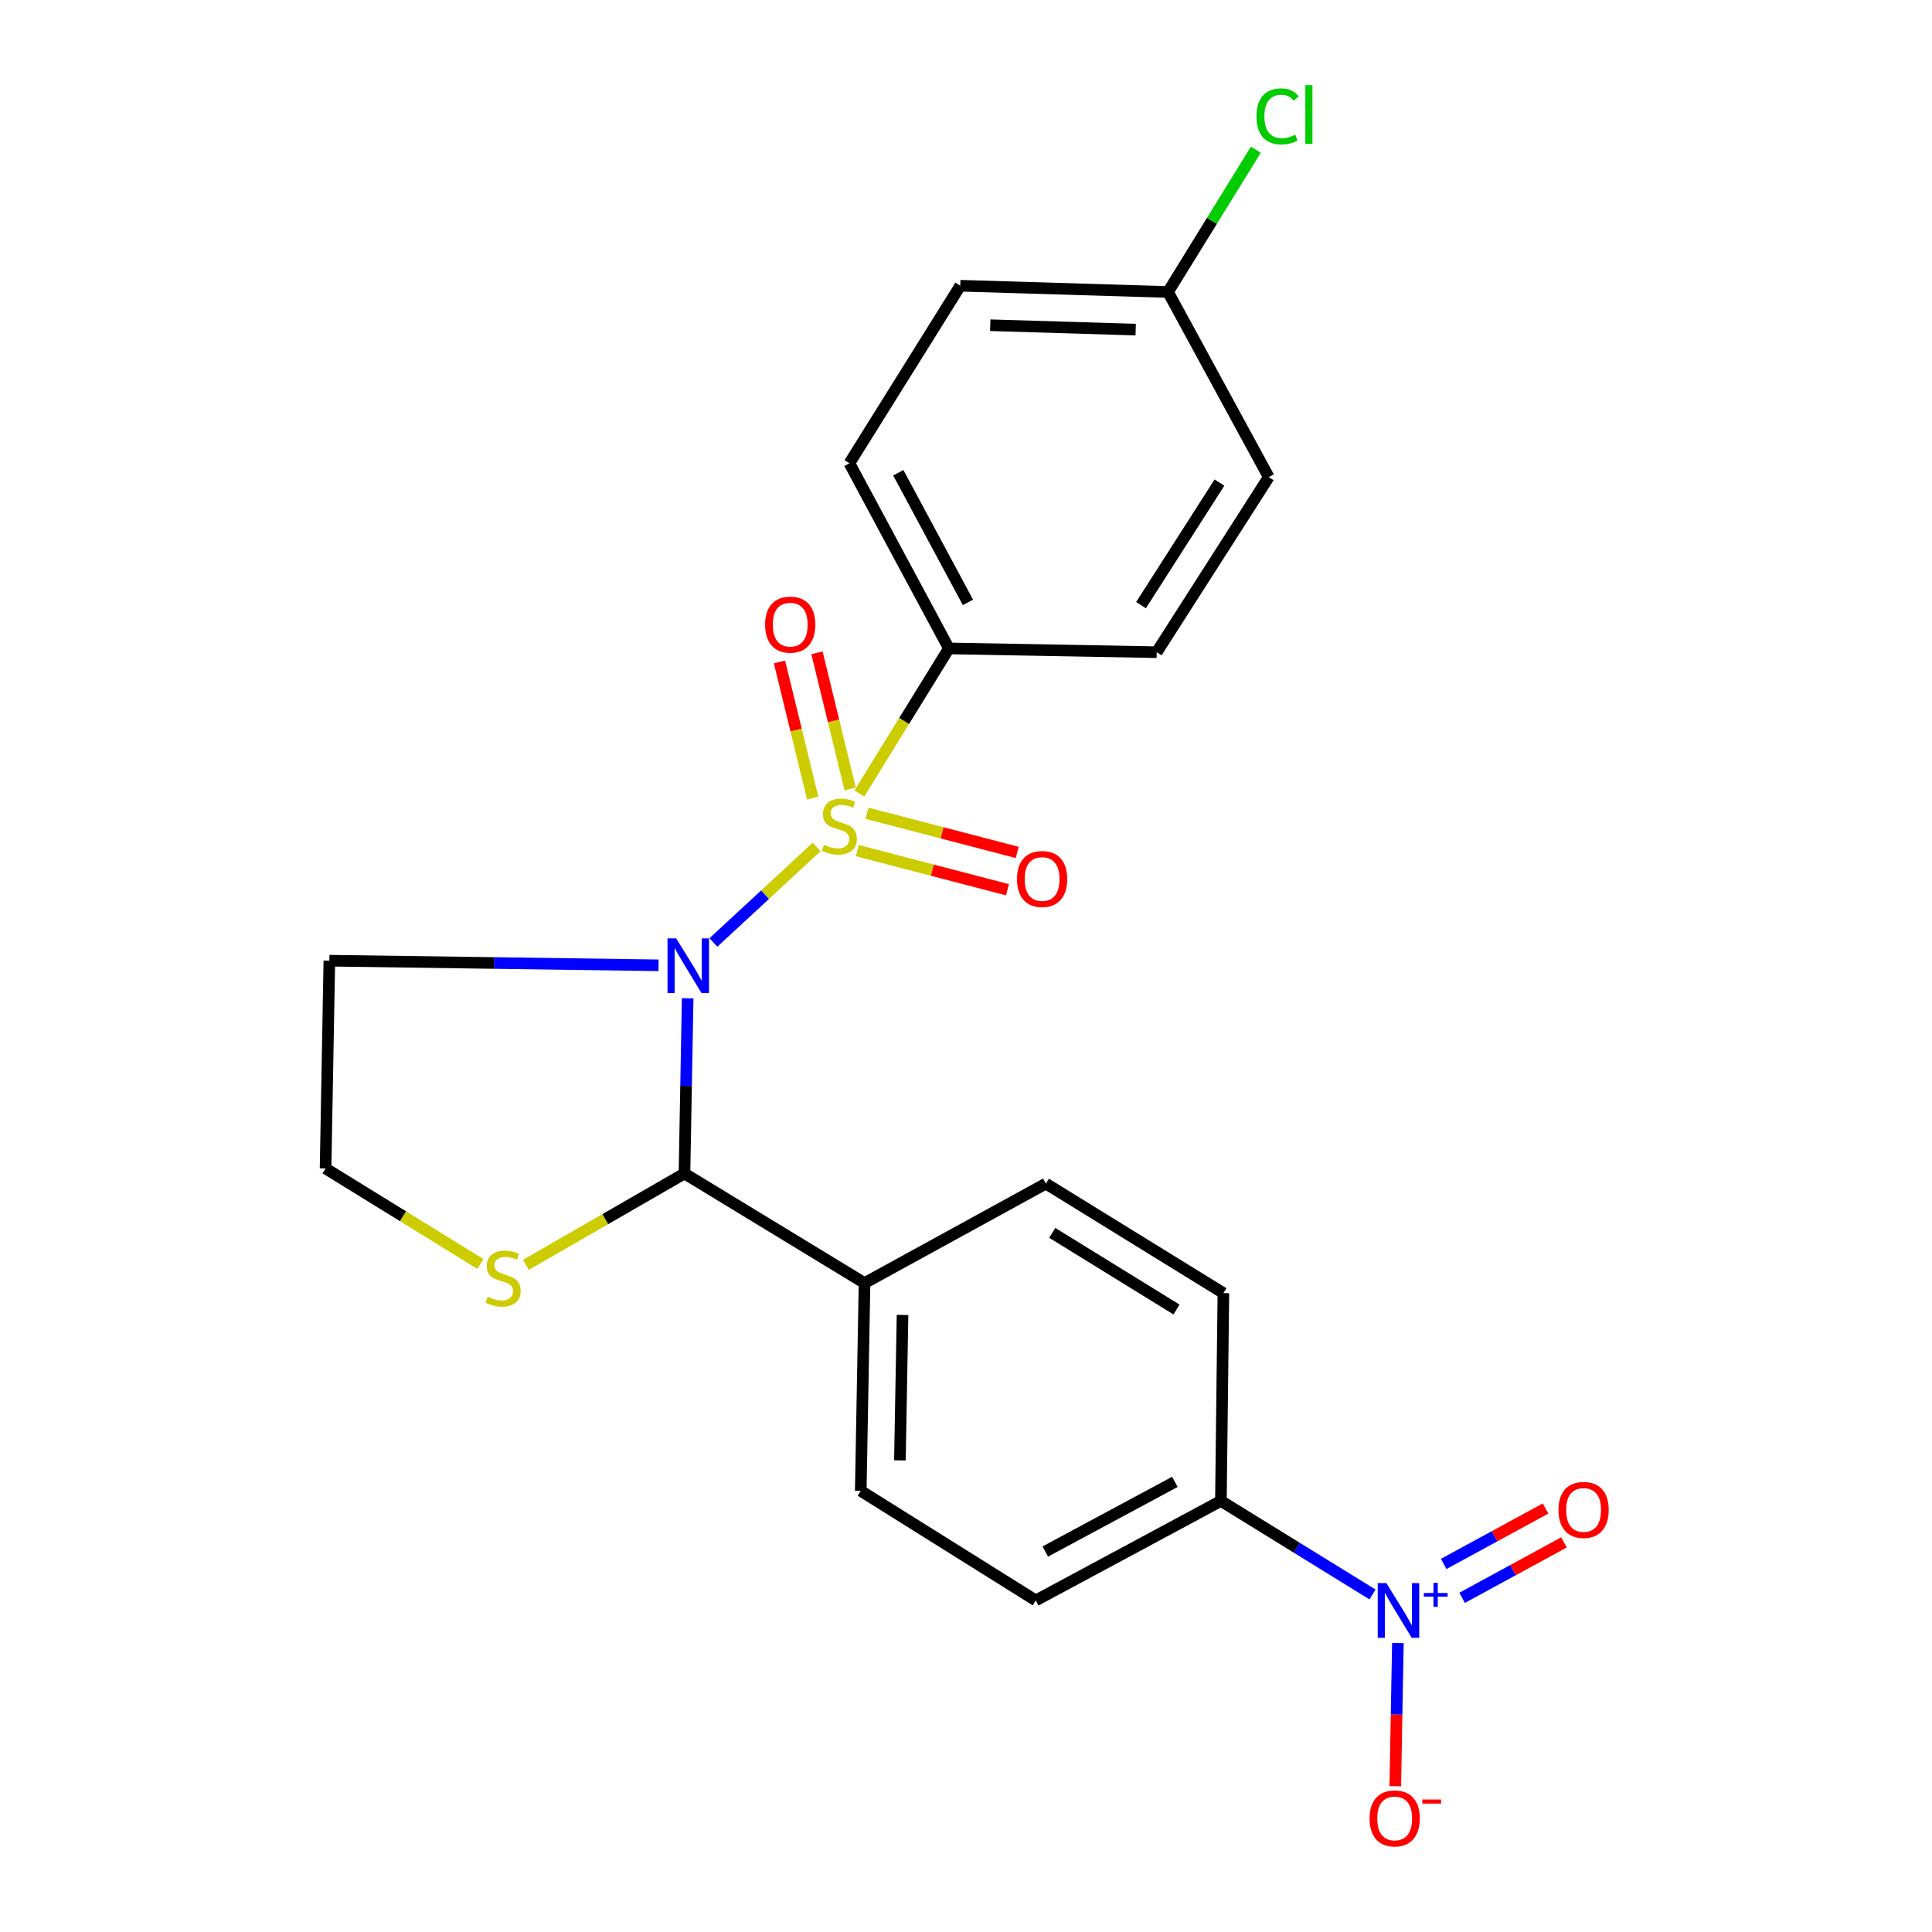 <?xml version='1.0' encoding='iso-8859-1'?>
<svg version='1.1' baseProfile='full'
              xmlns='http://www.w3.org/2000/svg'
                      xmlns:rdkit='http://www.rdkit.org/xml'
                      xmlns:xlink='http://www.w3.org/1999/xlink'
                  xml:space='preserve'
width='1000px' height='1000px' viewBox='0 0 1000 1000'>
<!-- END OF HEADER -->
<rect style='opacity:1.0;fill:#FFFFFF;stroke:none' width='1000' height='1000' x='0' y='0'> </rect>
<path class='bond-0' d='M 422.693,438.387 L 395.97,463.108' style='fill:none;fill-rule:evenodd;stroke:#CCCC00;stroke-width:6px;stroke-linecap:butt;stroke-linejoin:miter;stroke-opacity:1' />
<path class='bond-0' d='M 395.97,463.108 L 369.248,487.829' style='fill:none;fill-rule:evenodd;stroke:#0000FF;stroke-width:6px;stroke-linecap:butt;stroke-linejoin:miter;stroke-opacity:1' />
<path class='bond-3' d='M 444.814,410.704 L 467.977,373.164' style='fill:none;fill-rule:evenodd;stroke:#CCCC00;stroke-width:6px;stroke-linecap:butt;stroke-linejoin:miter;stroke-opacity:1' />
<path class='bond-3' d='M 467.977,373.164 L 491.14,335.623' style='fill:none;fill-rule:evenodd;stroke:#000000;stroke-width:6px;stroke-linecap:butt;stroke-linejoin:miter;stroke-opacity:1' />
<path class='bond-4' d='M 443.709,440.259 L 482.588,450.396' style='fill:none;fill-rule:evenodd;stroke:#CCCC00;stroke-width:6px;stroke-linecap:butt;stroke-linejoin:miter;stroke-opacity:1' />
<path class='bond-4' d='M 482.588,450.396 L 521.467,460.533' style='fill:none;fill-rule:evenodd;stroke:#FF0000;stroke-width:6px;stroke-linecap:butt;stroke-linejoin:miter;stroke-opacity:1' />
<path class='bond-4' d='M 448.746,420.938 L 487.625,431.075' style='fill:none;fill-rule:evenodd;stroke:#CCCC00;stroke-width:6px;stroke-linecap:butt;stroke-linejoin:miter;stroke-opacity:1' />
<path class='bond-4' d='M 487.625,431.075 L 526.504,441.212' style='fill:none;fill-rule:evenodd;stroke:#FF0000;stroke-width:6px;stroke-linecap:butt;stroke-linejoin:miter;stroke-opacity:1' />
<path class='bond-5' d='M 440.039,408.356 L 431.448,373.118' style='fill:none;fill-rule:evenodd;stroke:#CCCC00;stroke-width:6px;stroke-linecap:butt;stroke-linejoin:miter;stroke-opacity:1' />
<path class='bond-5' d='M 431.448,373.118 L 422.858,337.88' style='fill:none;fill-rule:evenodd;stroke:#FF0000;stroke-width:6px;stroke-linecap:butt;stroke-linejoin:miter;stroke-opacity:1' />
<path class='bond-5' d='M 420.64,413.085 L 412.05,377.847' style='fill:none;fill-rule:evenodd;stroke:#CCCC00;stroke-width:6px;stroke-linecap:butt;stroke-linejoin:miter;stroke-opacity:1' />
<path class='bond-5' d='M 412.05,377.847 L 403.46,342.608' style='fill:none;fill-rule:evenodd;stroke:#FF0000;stroke-width:6px;stroke-linecap:butt;stroke-linejoin:miter;stroke-opacity:1' />
<path class='bond-1' d='M 355.937,516.707 L 355.109,562.053' style='fill:none;fill-rule:evenodd;stroke:#0000FF;stroke-width:6px;stroke-linecap:butt;stroke-linejoin:miter;stroke-opacity:1' />
<path class='bond-1' d='M 355.109,562.053 L 354.282,607.4' style='fill:none;fill-rule:evenodd;stroke:#000000;stroke-width:6px;stroke-linecap:butt;stroke-linejoin:miter;stroke-opacity:1' />
<path class='bond-10' d='M 340.86,499.642 L 255.664,498.447' style='fill:none;fill-rule:evenodd;stroke:#0000FF;stroke-width:6px;stroke-linecap:butt;stroke-linejoin:miter;stroke-opacity:1' />
<path class='bond-10' d='M 255.664,498.447 L 170.468,497.251' style='fill:none;fill-rule:evenodd;stroke:#000000;stroke-width:6px;stroke-linecap:butt;stroke-linejoin:miter;stroke-opacity:1' />
<path class='bond-6' d='M 354.282,607.4 L 313.244,631.047' style='fill:none;fill-rule:evenodd;stroke:#000000;stroke-width:6px;stroke-linecap:butt;stroke-linejoin:miter;stroke-opacity:1' />
<path class='bond-6' d='M 313.244,631.047 L 272.205,654.694' style='fill:none;fill-rule:evenodd;stroke:#CCCC00;stroke-width:6px;stroke-linecap:butt;stroke-linejoin:miter;stroke-opacity:1' />
<path class='bond-8' d='M 354.282,607.4 L 447.481,664.115' style='fill:none;fill-rule:evenodd;stroke:#000000;stroke-width:6px;stroke-linecap:butt;stroke-linejoin:miter;stroke-opacity:1' />
<path class='bond-2' d='M 710.409,825.293 L 671.173,801.082' style='fill:none;fill-rule:evenodd;stroke:#0000FF;stroke-width:6px;stroke-linecap:butt;stroke-linejoin:miter;stroke-opacity:1' />
<path class='bond-2' d='M 671.173,801.082 L 631.937,776.87' style='fill:none;fill-rule:evenodd;stroke:#000000;stroke-width:6px;stroke-linecap:butt;stroke-linejoin:miter;stroke-opacity:1' />
<path class='bond-9' d='M 723.542,850.435 L 722.865,887.488' style='fill:none;fill-rule:evenodd;stroke:#0000FF;stroke-width:6px;stroke-linecap:butt;stroke-linejoin:miter;stroke-opacity:1' />
<path class='bond-9' d='M 722.865,887.488 L 722.189,924.54' style='fill:none;fill-rule:evenodd;stroke:#FF0000;stroke-width:6px;stroke-linecap:butt;stroke-linejoin:miter;stroke-opacity:1' />
<path class='bond-11' d='M 756.793,827.027 L 783.152,812.684' style='fill:none;fill-rule:evenodd;stroke:#0000FF;stroke-width:6px;stroke-linecap:butt;stroke-linejoin:miter;stroke-opacity:1' />
<path class='bond-11' d='M 783.152,812.684 L 809.512,798.342' style='fill:none;fill-rule:evenodd;stroke:#FF0000;stroke-width:6px;stroke-linecap:butt;stroke-linejoin:miter;stroke-opacity:1' />
<path class='bond-11' d='M 747.25,809.488 L 773.61,795.146' style='fill:none;fill-rule:evenodd;stroke:#0000FF;stroke-width:6px;stroke-linecap:butt;stroke-linejoin:miter;stroke-opacity:1' />
<path class='bond-11' d='M 773.61,795.146 L 799.969,780.803' style='fill:none;fill-rule:evenodd;stroke:#FF0000;stroke-width:6px;stroke-linecap:butt;stroke-linejoin:miter;stroke-opacity:1' />
<path class='bond-16' d='M 491.14,335.623 L 439.649,239.784' style='fill:none;fill-rule:evenodd;stroke:#000000;stroke-width:6px;stroke-linecap:butt;stroke-linejoin:miter;stroke-opacity:1' />
<path class='bond-16' d='M 501.005,311.797 L 464.962,244.71' style='fill:none;fill-rule:evenodd;stroke:#000000;stroke-width:6px;stroke-linecap:butt;stroke-linejoin:miter;stroke-opacity:1' />
<path class='bond-17' d='M 491.14,335.623 L 598.704,337.575' style='fill:none;fill-rule:evenodd;stroke:#000000;stroke-width:6px;stroke-linecap:butt;stroke-linejoin:miter;stroke-opacity:1' />
<path class='bond-24' d='M 248.638,654.22 L 208.577,629.506' style='fill:none;fill-rule:evenodd;stroke:#CCCC00;stroke-width:6px;stroke-linecap:butt;stroke-linejoin:miter;stroke-opacity:1' />
<path class='bond-24' d='M 208.577,629.506 L 168.516,604.793' style='fill:none;fill-rule:evenodd;stroke:#000000;stroke-width:6px;stroke-linecap:butt;stroke-linejoin:miter;stroke-opacity:1' />
<path class='bond-7' d='M 631.937,776.87 L 536.12,828.384' style='fill:none;fill-rule:evenodd;stroke:#000000;stroke-width:6px;stroke-linecap:butt;stroke-linejoin:miter;stroke-opacity:1' />
<path class='bond-7' d='M 608.11,767.011 L 541.038,803.071' style='fill:none;fill-rule:evenodd;stroke:#000000;stroke-width:6px;stroke-linecap:butt;stroke-linejoin:miter;stroke-opacity:1' />
<path class='bond-25' d='M 631.937,776.87 L 633.224,669.318' style='fill:none;fill-rule:evenodd;stroke:#000000;stroke-width:6px;stroke-linecap:butt;stroke-linejoin:miter;stroke-opacity:1' />
<path class='bond-14' d='M 447.481,664.115 L 541.345,612.635' style='fill:none;fill-rule:evenodd;stroke:#000000;stroke-width:6px;stroke-linecap:butt;stroke-linejoin:miter;stroke-opacity:1' />
<path class='bond-15' d='M 447.481,664.115 L 445.528,771.657' style='fill:none;fill-rule:evenodd;stroke:#000000;stroke-width:6px;stroke-linecap:butt;stroke-linejoin:miter;stroke-opacity:1' />
<path class='bond-15' d='M 467.151,680.609 L 465.784,755.888' style='fill:none;fill-rule:evenodd;stroke:#000000;stroke-width:6px;stroke-linecap:butt;stroke-linejoin:miter;stroke-opacity:1' />
<path class='bond-18' d='M 170.468,497.251 L 168.516,604.793' style='fill:none;fill-rule:evenodd;stroke:#000000;stroke-width:6px;stroke-linecap:butt;stroke-linejoin:miter;stroke-opacity:1' />
<path class='bond-12' d='M 536.12,828.384 L 445.528,771.657' style='fill:none;fill-rule:evenodd;stroke:#000000;stroke-width:6px;stroke-linecap:butt;stroke-linejoin:miter;stroke-opacity:1' />
<path class='bond-13' d='M 633.224,669.318 L 541.345,612.635' style='fill:none;fill-rule:evenodd;stroke:#000000;stroke-width:6px;stroke-linecap:butt;stroke-linejoin:miter;stroke-opacity:1' />
<path class='bond-13' d='M 608.959,677.808 L 544.643,638.131' style='fill:none;fill-rule:evenodd;stroke:#000000;stroke-width:6px;stroke-linecap:butt;stroke-linejoin:miter;stroke-opacity:1' />
<path class='bond-20' d='M 439.649,239.784 L 497.031,147.894' style='fill:none;fill-rule:evenodd;stroke:#000000;stroke-width:6px;stroke-linecap:butt;stroke-linejoin:miter;stroke-opacity:1' />
<path class='bond-21' d='M 598.704,337.575 L 656.707,246.95' style='fill:none;fill-rule:evenodd;stroke:#000000;stroke-width:6px;stroke-linecap:butt;stroke-linejoin:miter;stroke-opacity:1' />
<path class='bond-21' d='M 590.588,313.218 L 631.189,249.78' style='fill:none;fill-rule:evenodd;stroke:#000000;stroke-width:6px;stroke-linecap:butt;stroke-linejoin:miter;stroke-opacity:1' />
<path class='bond-19' d='M 604.561,151.133 L 656.707,246.95' style='fill:none;fill-rule:evenodd;stroke:#000000;stroke-width:6px;stroke-linecap:butt;stroke-linejoin:miter;stroke-opacity:1' />
<path class='bond-22' d='M 604.561,151.133 L 627.289,114.313' style='fill:none;fill-rule:evenodd;stroke:#000000;stroke-width:6px;stroke-linecap:butt;stroke-linejoin:miter;stroke-opacity:1' />
<path class='bond-22' d='M 627.289,114.313 L 650.018,77.493' style='fill:none;fill-rule:evenodd;stroke:#00CC00;stroke-width:6px;stroke-linecap:butt;stroke-linejoin:miter;stroke-opacity:1' />
<path class='bond-23' d='M 604.561,151.133 L 497.031,147.894' style='fill:none;fill-rule:evenodd;stroke:#000000;stroke-width:6px;stroke-linecap:butt;stroke-linejoin:miter;stroke-opacity:1' />
<path class='bond-23' d='M 587.83,170.605 L 512.559,168.337' style='fill:none;fill-rule:evenodd;stroke:#000000;stroke-width:6px;stroke-linecap:butt;stroke-linejoin:miter;stroke-opacity:1' />
<path  class='atom-0' d='M 426.436 437.244
Q 426.756 437.364, 428.076 437.924
Q 429.396 438.484, 430.836 438.844
Q 432.316 439.164, 433.756 439.164
Q 436.436 439.164, 437.996 437.884
Q 439.556 436.564, 439.556 434.284
Q 439.556 432.724, 438.756 431.764
Q 437.996 430.804, 436.796 430.284
Q 435.596 429.764, 433.596 429.164
Q 431.076 428.404, 429.556 427.684
Q 428.076 426.964, 426.996 425.444
Q 425.956 423.924, 425.956 421.364
Q 425.956 417.804, 428.356 415.604
Q 430.796 413.404, 435.596 413.404
Q 438.876 413.404, 442.596 414.964
L 441.676 418.044
Q 438.276 416.644, 435.716 416.644
Q 432.956 416.644, 431.436 417.804
Q 429.916 418.924, 429.956 420.884
Q 429.956 422.404, 430.716 423.324
Q 431.516 424.244, 432.636 424.764
Q 433.796 425.284, 435.716 425.884
Q 438.276 426.684, 439.796 427.484
Q 441.316 428.284, 442.396 429.924
Q 443.516 431.524, 443.516 434.284
Q 443.516 438.204, 440.876 440.324
Q 438.276 442.404, 433.916 442.404
Q 431.396 442.404, 429.476 441.844
Q 427.596 441.324, 425.356 440.404
L 426.436 437.244
' fill='#CCCC00'/>
<path  class='atom-1' d='M 349.985 485.698
L 359.265 500.698
Q 360.185 502.178, 361.665 504.858
Q 363.145 507.538, 363.225 507.698
L 363.225 485.698
L 366.985 485.698
L 366.985 514.018
L 363.105 514.018
L 353.145 497.618
Q 351.985 495.698, 350.745 493.498
Q 349.545 491.298, 349.185 490.618
L 349.185 514.018
L 345.505 514.018
L 345.505 485.698
L 349.985 485.698
' fill='#0000FF'/>
<path  class='atom-3' d='M 717.589 819.426
L 726.869 834.426
Q 727.789 835.906, 729.269 838.586
Q 730.749 841.266, 730.829 841.426
L 730.829 819.426
L 734.589 819.426
L 734.589 847.746
L 730.709 847.746
L 720.749 831.346
Q 719.589 829.426, 718.349 827.226
Q 717.149 825.026, 716.789 824.346
L 716.789 847.746
L 713.109 847.746
L 713.109 819.426
L 717.589 819.426
' fill='#0000FF'/>
<path  class='atom-3' d='M 736.965 824.531
L 741.955 824.531
L 741.955 819.277
L 744.173 819.277
L 744.173 824.531
L 749.294 824.531
L 749.294 826.432
L 744.173 826.432
L 744.173 831.712
L 741.955 831.712
L 741.955 826.432
L 736.965 826.432
L 736.965 824.531
' fill='#0000FF'/>
<path  class='atom-5' d='M 526.393 454.969
Q 526.393 448.169, 529.753 444.369
Q 533.113 440.569, 539.393 440.569
Q 545.673 440.569, 549.033 444.369
Q 552.393 448.169, 552.393 454.969
Q 552.393 461.849, 548.993 465.769
Q 545.593 469.649, 539.393 469.649
Q 533.153 469.649, 529.753 465.769
Q 526.393 461.889, 526.393 454.969
M 539.393 466.449
Q 543.713 466.449, 546.033 463.569
Q 548.393 460.649, 548.393 454.969
Q 548.393 449.409, 546.033 446.609
Q 543.713 443.769, 539.393 443.769
Q 535.073 443.769, 532.713 446.569
Q 530.393 449.369, 530.393 454.969
Q 530.393 460.689, 532.713 463.569
Q 535.073 466.449, 539.393 466.449
' fill='#FF0000'/>
<path  class='atom-6' d='M 396.012 323.313
Q 396.012 316.513, 399.372 312.713
Q 402.732 308.913, 409.012 308.913
Q 415.292 308.913, 418.652 312.713
Q 422.012 316.513, 422.012 323.313
Q 422.012 330.193, 418.612 334.113
Q 415.212 337.993, 409.012 337.993
Q 402.772 337.993, 399.372 334.113
Q 396.012 330.233, 396.012 323.313
M 409.012 334.793
Q 413.332 334.793, 415.652 331.913
Q 418.012 328.993, 418.012 323.313
Q 418.012 317.753, 415.652 314.953
Q 413.332 312.113, 409.012 312.113
Q 404.692 312.113, 402.332 314.913
Q 400.012 317.713, 400.012 323.313
Q 400.012 329.033, 402.332 331.913
Q 404.692 334.793, 409.012 334.793
' fill='#FF0000'/>
<path  class='atom-7' d='M 252.417 671.206
Q 252.737 671.326, 254.057 671.886
Q 255.377 672.446, 256.817 672.806
Q 258.297 673.126, 259.737 673.126
Q 262.417 673.126, 263.977 671.846
Q 265.537 670.526, 265.537 668.246
Q 265.537 666.686, 264.737 665.726
Q 263.977 664.766, 262.777 664.246
Q 261.577 663.726, 259.577 663.126
Q 257.057 662.366, 255.537 661.646
Q 254.057 660.926, 252.977 659.406
Q 251.937 657.886, 251.937 655.326
Q 251.937 651.766, 254.337 649.566
Q 256.777 647.366, 261.577 647.366
Q 264.857 647.366, 268.577 648.926
L 267.657 652.006
Q 264.257 650.606, 261.697 650.606
Q 258.937 650.606, 257.417 651.766
Q 255.897 652.886, 255.937 654.846
Q 255.937 656.366, 256.697 657.286
Q 257.497 658.206, 258.617 658.726
Q 259.777 659.246, 261.697 659.846
Q 264.257 660.646, 265.777 661.446
Q 267.297 662.246, 268.377 663.886
Q 269.497 665.486, 269.497 668.246
Q 269.497 672.166, 266.857 674.286
Q 264.257 676.366, 259.897 676.366
Q 257.377 676.366, 255.457 675.806
Q 253.577 675.286, 251.337 674.366
L 252.417 671.206
' fill='#CCCC00'/>
<path  class='atom-10' d='M 708.886 941.208
Q 708.886 934.408, 712.246 930.608
Q 715.606 926.808, 721.886 926.808
Q 728.166 926.808, 731.526 930.608
Q 734.886 934.408, 734.886 941.208
Q 734.886 948.088, 731.486 952.008
Q 728.086 955.888, 721.886 955.888
Q 715.646 955.888, 712.246 952.008
Q 708.886 948.128, 708.886 941.208
M 721.886 952.688
Q 726.206 952.688, 728.526 949.808
Q 730.886 946.888, 730.886 941.208
Q 730.886 935.648, 728.526 932.848
Q 726.206 930.008, 721.886 930.008
Q 717.566 930.008, 715.206 932.808
Q 712.886 935.608, 712.886 941.208
Q 712.886 946.928, 715.206 949.808
Q 717.566 952.688, 721.886 952.688
' fill='#FF0000'/>
<path  class='atom-10' d='M 736.206 931.43
L 745.895 931.43
L 745.895 933.542
L 736.206 933.542
L 736.206 931.43
' fill='#FF0000'/>
<path  class='atom-12' d='M 806.666 781.532
Q 806.666 774.732, 810.026 770.932
Q 813.386 767.132, 819.666 767.132
Q 825.946 767.132, 829.306 770.932
Q 832.666 774.732, 832.666 781.532
Q 832.666 788.412, 829.266 792.332
Q 825.866 796.212, 819.666 796.212
Q 813.426 796.212, 810.026 792.332
Q 806.666 788.452, 806.666 781.532
M 819.666 793.012
Q 823.986 793.012, 826.306 790.132
Q 828.666 787.212, 828.666 781.532
Q 828.666 775.972, 826.306 773.172
Q 823.986 770.332, 819.666 770.332
Q 815.346 770.332, 812.986 773.132
Q 810.666 775.932, 810.666 781.532
Q 810.666 787.252, 812.986 790.132
Q 815.346 793.012, 819.666 793.012
' fill='#FF0000'/>
<path  class='atom-23' d='M 650.357 60.234
Q 650.357 53.194, 653.637 49.514
Q 656.957 45.794, 663.237 45.794
Q 669.077 45.794, 672.197 49.914
L 669.557 52.074
Q 667.277 49.074, 663.237 49.074
Q 658.957 49.074, 656.677 51.954
Q 654.437 54.794, 654.437 60.234
Q 654.437 65.834, 656.757 68.714
Q 659.117 71.594, 663.677 71.594
Q 666.797 71.594, 670.437 69.714
L 671.557 72.714
Q 670.077 73.674, 667.837 74.234
Q 665.597 74.794, 663.117 74.794
Q 656.957 74.794, 653.637 71.034
Q 650.357 67.274, 650.357 60.234
' fill='#00CC00'/>
<path  class='atom-23' d='M 675.637 44.074
L 679.317 44.074
L 679.317 74.434
L 675.637 74.434
L 675.637 44.074
' fill='#00CC00'/>
</svg>
